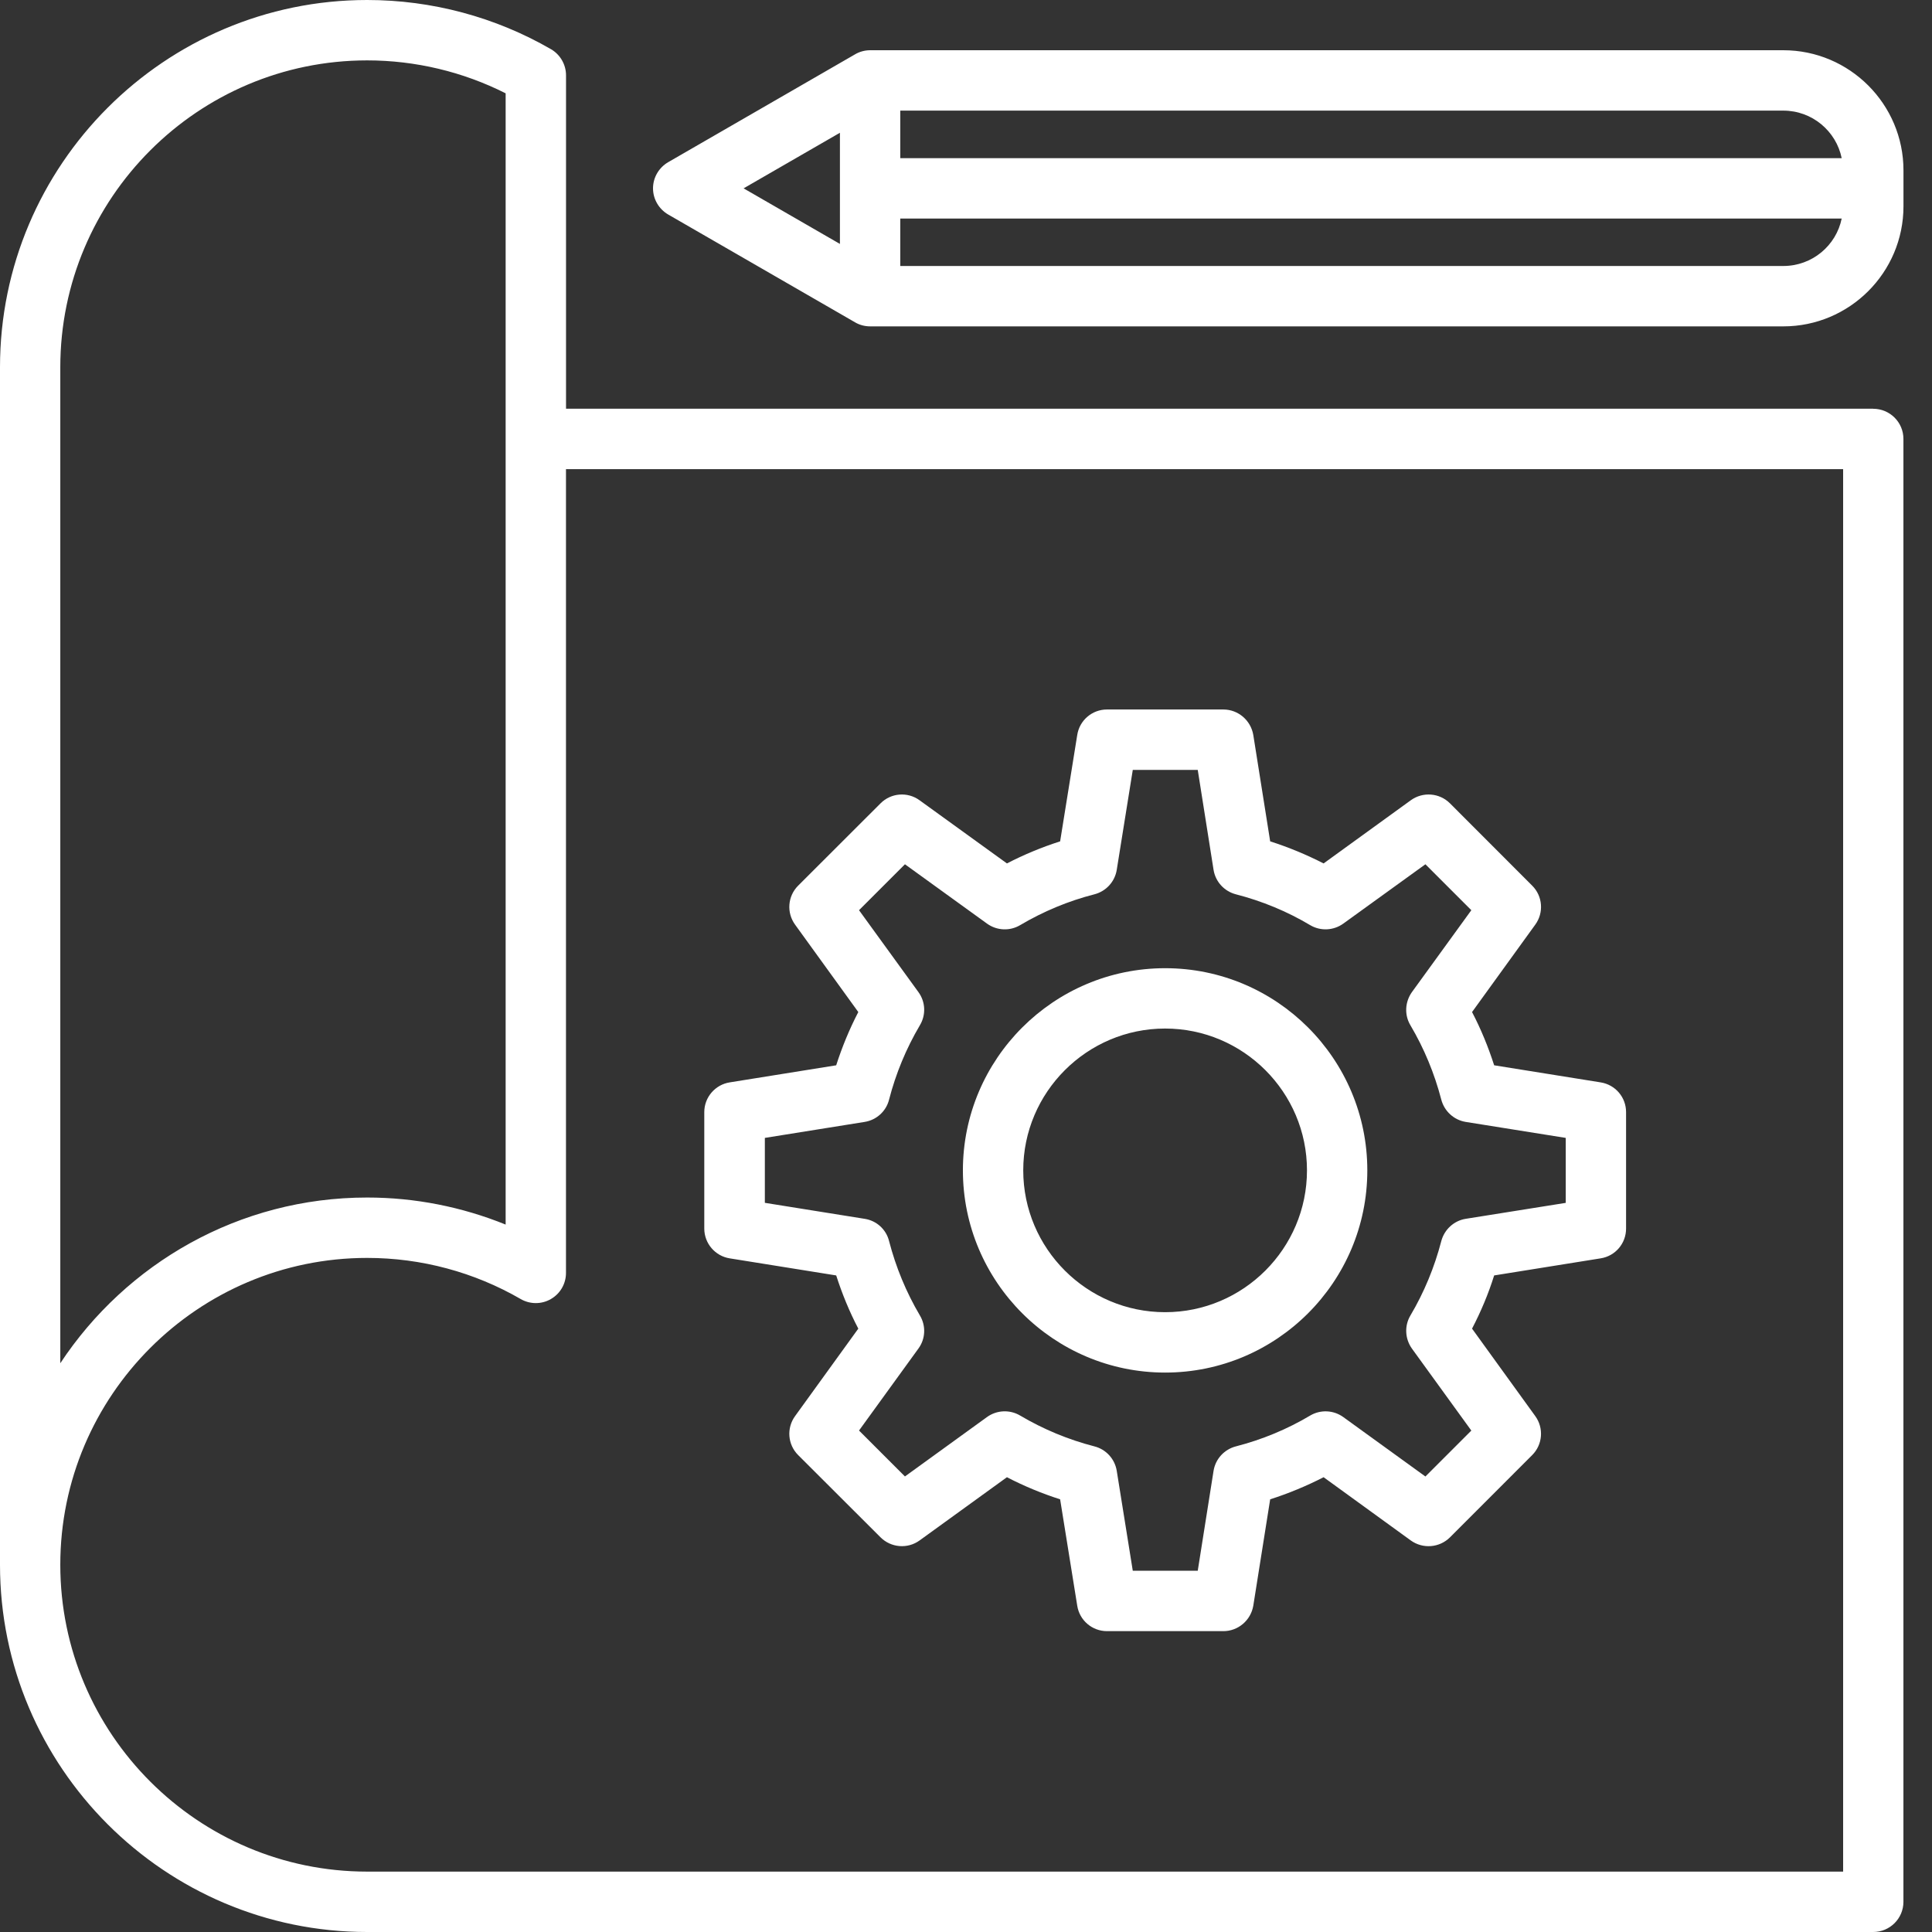 <svg width="43" height="43" viewBox="0 0 43 43" fill="none" xmlns="http://www.w3.org/2000/svg">
<rect x="0" y="0" width="43" height="43" fill="#333333" stroke="none"/>
<path fill-rule="evenodd" clip-rule="evenodd" d="M39.69 5.92H20.037V4.864H40.99C40.867 5.467 40.332 5.92 39.691 5.92H39.69ZM18.694 2.955V5.429L16.55 4.192L18.694 2.955ZM40.99 3.52H20.037V2.462H39.69C40.332 2.462 40.867 2.917 40.99 3.52H40.99ZM39.691 1.118H19.368C19.249 1.118 19.13 1.15 19.031 1.209L14.871 3.61C14.665 3.73 14.534 3.951 14.534 4.192C14.534 4.432 14.665 4.654 14.871 4.774L19.031 7.174C19.13 7.233 19.248 7.264 19.368 7.264H39.691C41.164 7.264 42.365 6.066 42.365 4.592V3.791C42.365 2.318 41.165 1.118 39.691 1.118V1.118ZM17.023 25.326L19.245 24.97C19.51 24.927 19.724 24.732 19.788 24.473C19.938 23.893 20.168 23.337 20.473 22.82C20.612 22.589 20.6 22.3 20.442 22.082L19.119 20.258L20.141 19.236L21.967 20.556C22.185 20.714 22.474 20.727 22.704 20.591C23.223 20.284 23.777 20.053 24.356 19.905C24.617 19.838 24.812 19.625 24.855 19.361L25.212 17.136H26.658L27.01 19.361C27.053 19.625 27.248 19.838 27.509 19.905C28.088 20.054 28.646 20.284 29.161 20.591C29.391 20.727 29.68 20.713 29.898 20.556L31.725 19.236L32.747 20.258L31.424 22.082C31.27 22.3 31.253 22.589 31.392 22.82C31.697 23.336 31.927 23.893 32.078 24.473C32.146 24.732 32.359 24.927 32.621 24.97L34.848 25.326V26.772L32.621 27.127C32.36 27.169 32.146 27.365 32.078 27.624C31.927 28.204 31.698 28.76 31.392 29.277C31.254 29.508 31.27 29.797 31.424 30.014L32.747 31.84L31.725 32.862L29.898 31.54C29.681 31.383 29.392 31.369 29.161 31.505C28.646 31.812 28.088 32.042 27.509 32.191C27.248 32.258 27.053 32.471 27.01 32.735L26.658 34.96H25.212L24.855 32.735C24.812 32.471 24.617 32.257 24.356 32.191C23.778 32.042 23.223 31.812 22.704 31.505C22.474 31.369 22.185 31.382 21.967 31.539L20.141 32.861L19.119 31.839L20.442 30.013C20.6 29.796 20.612 29.507 20.473 29.276C20.168 28.759 19.939 28.204 19.788 27.623C19.724 27.363 19.51 27.168 19.245 27.127L17.023 26.771V25.326ZM16.242 28.007L18.611 28.387C18.742 28.794 18.904 29.191 19.103 29.571L17.697 31.516C17.502 31.783 17.53 32.151 17.764 32.385L19.598 34.216C19.832 34.449 20.2 34.478 20.466 34.286L22.411 32.878C22.791 33.075 23.187 33.239 23.595 33.37L23.976 35.739C24.027 36.064 24.308 36.304 24.637 36.304H27.228C27.557 36.304 27.838 36.064 27.894 35.739L28.27 33.37C28.678 33.239 29.075 33.075 29.459 32.878L31.4 34.286C31.669 34.479 32.038 34.449 32.272 34.216L34.102 32.385C34.336 32.151 34.363 31.782 34.169 31.516L32.763 29.571C32.961 29.191 33.128 28.794 33.255 28.387L35.624 28.007C35.953 27.956 36.191 27.674 36.191 27.344V24.752C36.191 24.422 35.953 24.142 35.624 24.09L33.255 23.71C33.124 23.302 32.962 22.906 32.763 22.525L34.169 20.581C34.364 20.314 34.336 19.945 34.102 19.712L32.272 17.88C32.038 17.646 31.669 17.617 31.4 17.811L29.459 19.217C29.075 19.021 28.678 18.856 28.27 18.726L27.894 16.357C27.838 16.031 27.557 15.791 27.228 15.791H24.637C24.308 15.791 24.027 16.031 23.976 16.357L23.595 18.726C23.187 18.856 22.791 19.021 22.411 19.217L20.466 17.811C20.2 17.617 19.831 17.646 19.598 17.88L17.764 19.712C17.53 19.945 17.502 20.314 17.697 20.581L19.103 22.525C18.905 22.906 18.742 23.302 18.611 23.71L16.242 24.09C15.917 24.141 15.675 24.422 15.675 24.752V27.344C15.675 27.674 15.917 27.956 16.242 28.007ZM25.932 22.892C24.192 22.892 22.774 24.309 22.774 26.048C22.774 27.789 24.192 29.205 25.932 29.205C27.671 29.205 29.089 27.789 29.089 26.048C29.089 24.308 27.671 22.892 25.932 22.892ZM25.932 30.549C28.416 30.549 30.432 28.53 30.432 26.049C30.432 23.567 28.416 21.549 25.932 21.549C23.452 21.549 21.431 23.567 21.431 26.049C21.431 28.53 23.452 30.549 25.932 30.549ZM41.022 41.656V10.441H12.597V28.331C12.597 28.571 12.47 28.793 12.26 28.913C12.054 29.033 11.796 29.032 11.59 28.913C10.556 28.314 9.376 27.997 8.172 27.997C4.408 27.997 1.342 31.061 1.342 34.827C1.342 38.593 4.408 41.656 8.172 41.656L41.022 41.656ZM1.342 8.174C1.342 4.407 4.408 1.344 8.172 1.344C9.246 1.344 10.303 1.597 11.254 2.077V27.255C10.279 26.86 9.234 26.653 8.172 26.653C5.32 26.653 2.808 28.121 1.342 30.341V8.174ZM41.691 9.097H12.598V1.677C12.598 1.438 12.47 1.216 12.265 1.096C11.025 0.379 9.611 0 8.172 0C3.668 0 0 3.667 0 8.173V34.827C0 39.333 3.668 43 8.172 43H41.691C42.063 43 42.364 42.699 42.364 42.328V9.77C42.365 9.399 42.063 9.098 41.691 9.098L41.691 9.097Z" fill="white"/>
</svg>
